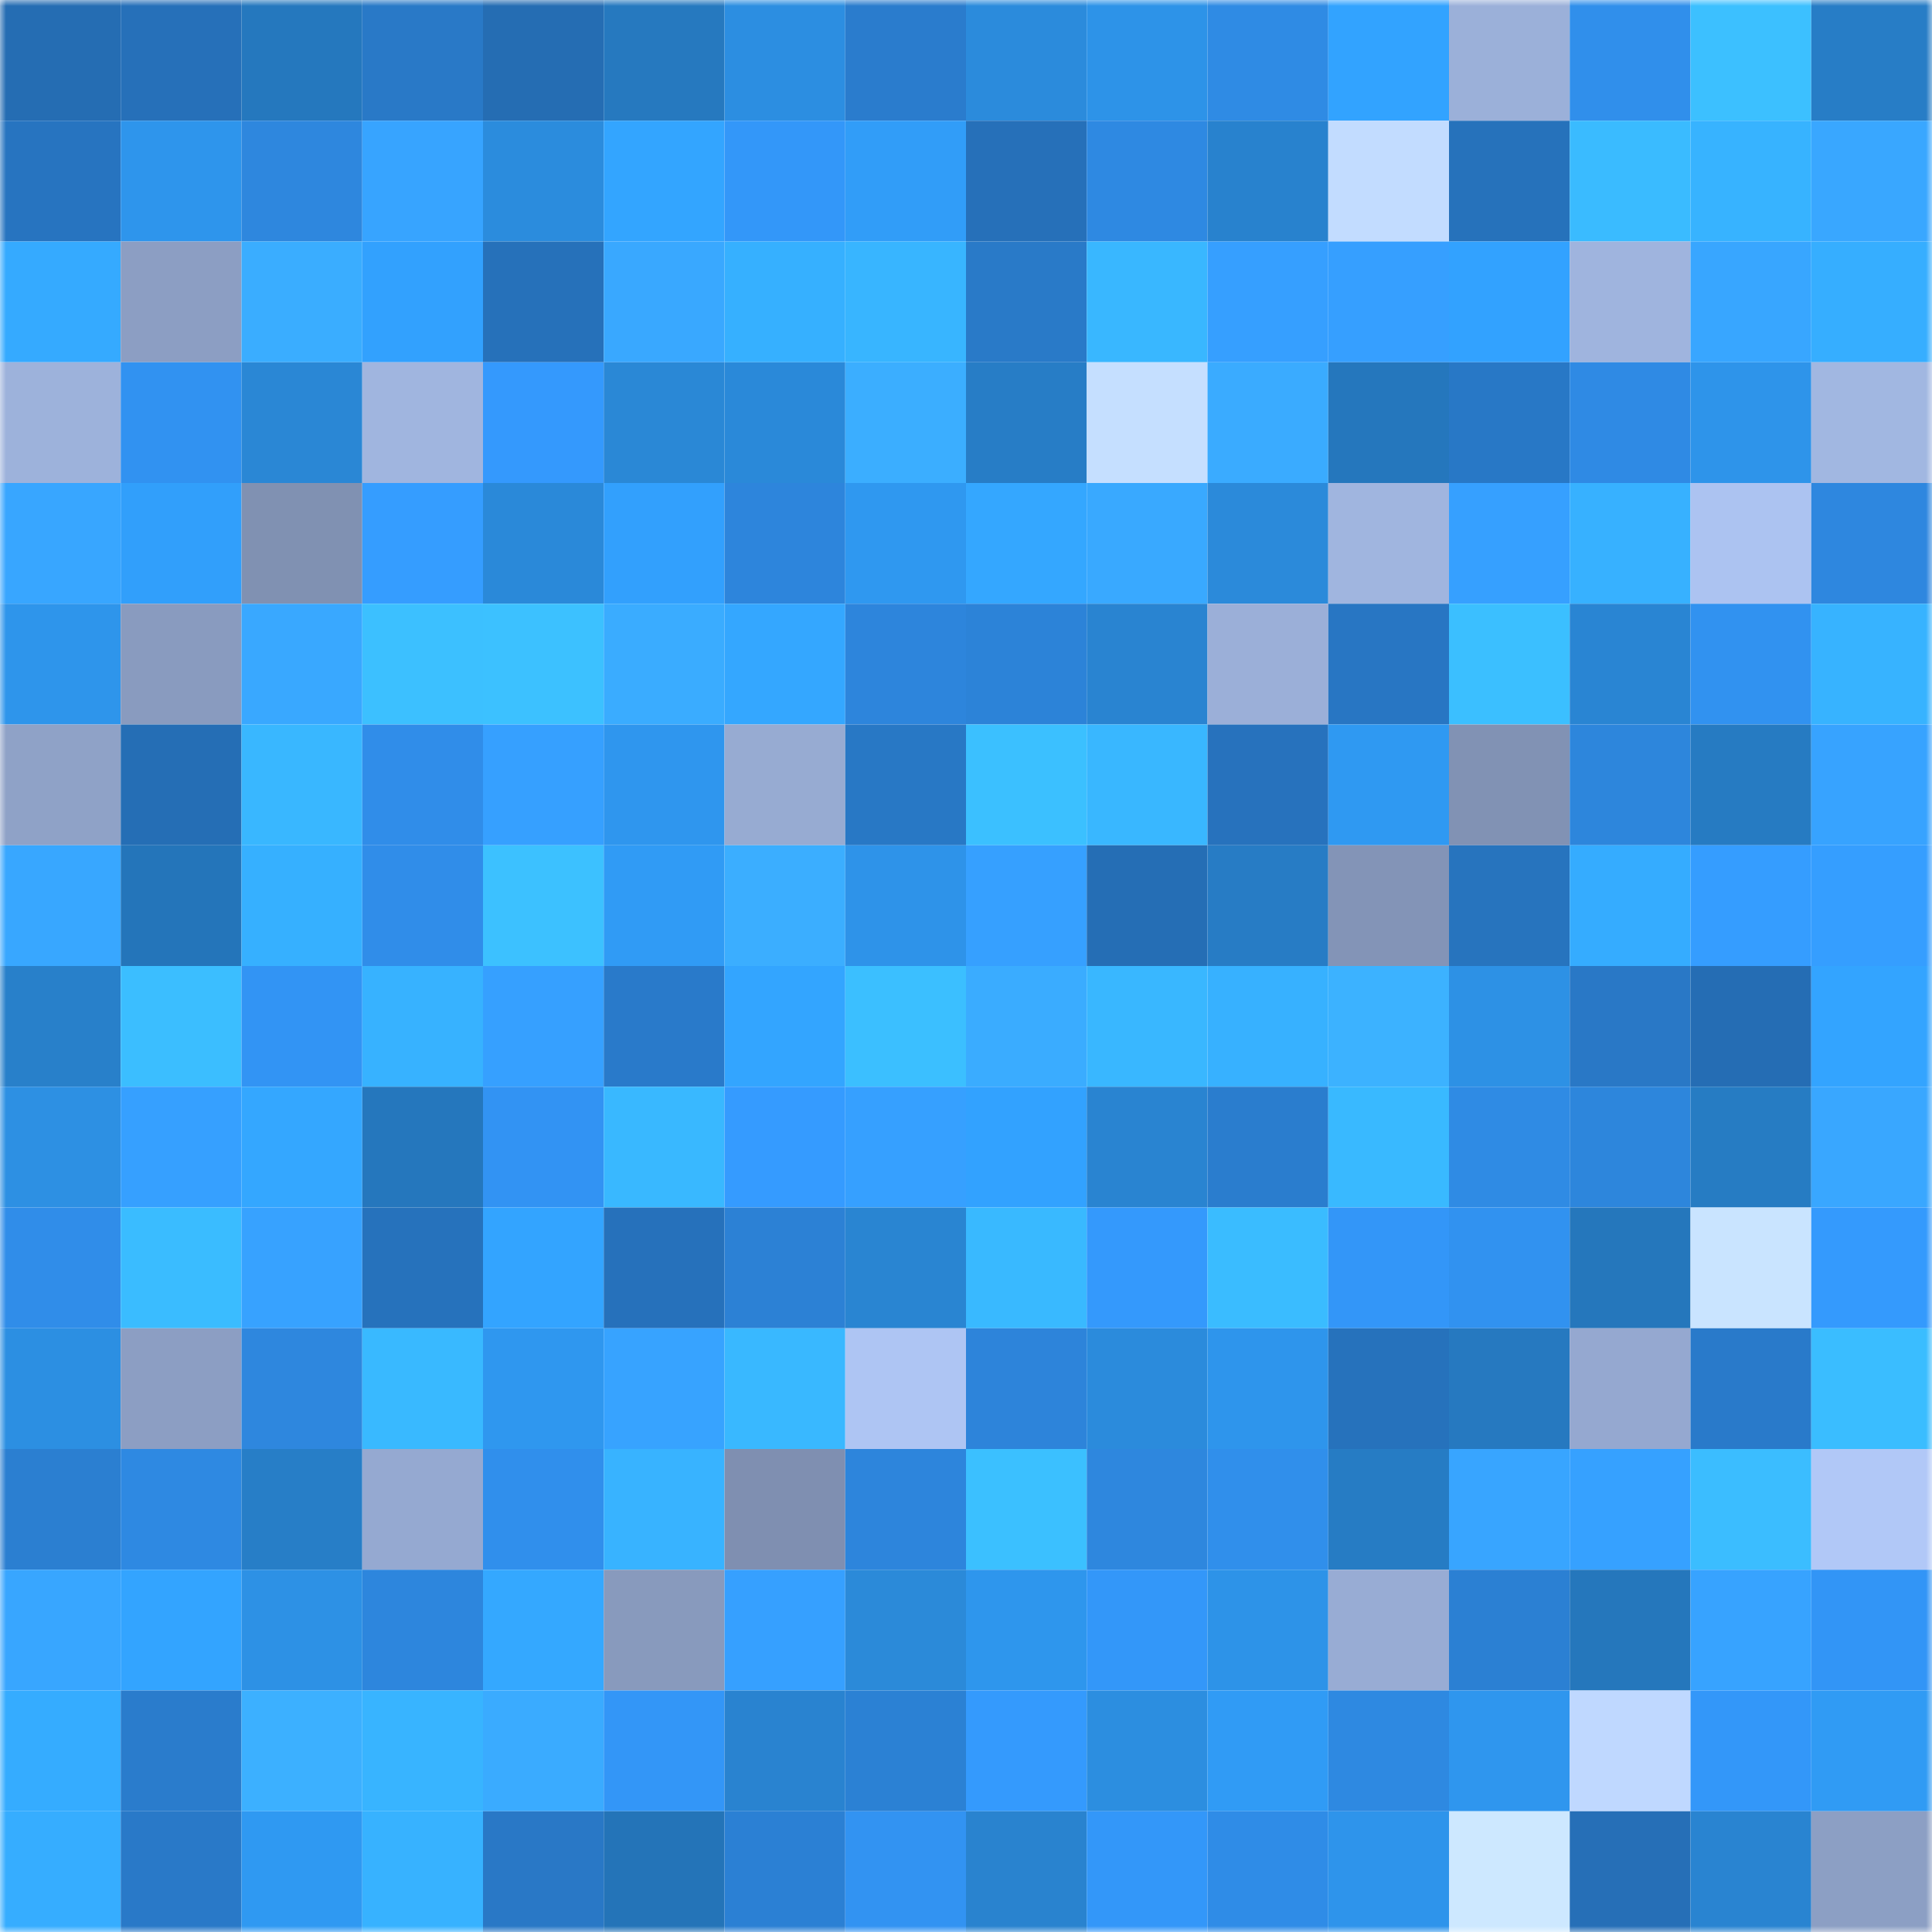 <svg viewBox="0 0 160 160" fill="none" role="img" xmlns="http://www.w3.org/2000/svg" width="240" height="240" name="ens%2Cpicole.eth"><mask id="1272103915" mask-type="alpha" maskUnits="userSpaceOnUse" x="0" y="0" width="160" height="160"><rect width="160" height="160" fill="#FFFFFF"></rect></mask><g mask="url(#1272103915)"><rect x="0" y="0" width="10" height="10" fill="#256db3"></rect><rect x="10" y="0" width="10" height="10" fill="#2670b9"></rect><rect x="20" y="0" width="10" height="10" fill="#2578be"></rect><rect x="30" y="0" width="10" height="10" fill="#2979c7"></rect><rect x="40" y="0" width="10" height="10" fill="#256db3"></rect><rect x="50" y="0" width="10" height="10" fill="#2679bf"></rect><rect x="60" y="0" width="10" height="10" fill="#2c8ee1"></rect><rect x="70" y="0" width="10" height="10" fill="#2a7ccd"></rect><rect x="80" y="0" width="10" height="10" fill="#2b8bdc"></rect><rect x="90" y="0" width="10" height="10" fill="#2d93e8"></rect><rect x="100" y="0" width="10" height="10" fill="#2f8be4"></rect><rect x="110" y="0" width="10" height="10" fill="#32a3ff"></rect><rect x="120" y="0" width="10" height="10" fill="#9bb0d9"></rect><rect x="130" y="0" width="10" height="10" fill="#308feb"></rect><rect x="140" y="0" width="10" height="10" fill="#3cc0ff"></rect><rect x="150" y="0" width="10" height="10" fill="#277dc6"></rect><rect x="0" y="10" width="10" height="10" fill="#2774c0"></rect><rect x="10" y="10" width="10" height="10" fill="#2e95ec"></rect><rect x="20" y="10" width="10" height="10" fill="#2e87de"></rect><rect x="30" y="10" width="10" height="10" fill="#37a4ff"></rect><rect x="40" y="10" width="10" height="10" fill="#2b8cdd"></rect><rect x="50" y="10" width="10" height="10" fill="#33a5ff"></rect><rect x="60" y="10" width="10" height="10" fill="#3397f9"></rect><rect x="70" y="10" width="10" height="10" fill="#319df8"></rect><rect x="80" y="10" width="10" height="10" fill="#2670b9"></rect><rect x="90" y="10" width="10" height="10" fill="#2e89e2"></rect><rect x="100" y="10" width="10" height="10" fill="#2882ce"></rect><rect x="110" y="10" width="10" height="10" fill="#c2dcff"></rect><rect x="120" y="10" width="10" height="10" fill="#2672bb"></rect><rect x="130" y="10" width="10" height="10" fill="#3abbff"></rect><rect x="140" y="10" width="10" height="10" fill="#37b3ff"></rect><rect x="150" y="10" width="10" height="10" fill="#39a7ff"></rect><rect x="0" y="20" width="10" height="10" fill="#35aaff"></rect><rect x="10" y="20" width="10" height="10" fill="#8c9ec3"></rect><rect x="20" y="20" width="10" height="10" fill="#3aadff"></rect><rect x="30" y="20" width="10" height="10" fill="#32a1fe"></rect><rect x="40" y="20" width="10" height="10" fill="#2671ba"></rect><rect x="50" y="20" width="10" height="10" fill="#39a8ff"></rect><rect x="60" y="20" width="10" height="10" fill="#36b0ff"></rect><rect x="70" y="20" width="10" height="10" fill="#38b5ff"></rect><rect x="80" y="20" width="10" height="10" fill="#297ac8"></rect><rect x="90" y="20" width="10" height="10" fill="#39b7ff"></rect><rect x="100" y="20" width="10" height="10" fill="#369fff"></rect><rect x="110" y="20" width="10" height="10" fill="#369fff"></rect><rect x="120" y="20" width="10" height="10" fill="#32a2ff"></rect><rect x="130" y="20" width="10" height="10" fill="#9fb4de"></rect><rect x="140" y="20" width="10" height="10" fill="#38a6ff"></rect><rect x="150" y="20" width="10" height="10" fill="#36aeff"></rect><rect x="0" y="30" width="10" height="10" fill="#9db2db"></rect><rect x="10" y="30" width="10" height="10" fill="#3192f1"></rect><rect x="20" y="30" width="10" height="10" fill="#2a87d5"></rect><rect x="30" y="30" width="10" height="10" fill="#a0b5df"></rect><rect x="40" y="30" width="10" height="10" fill="#3499fd"></rect><rect x="50" y="30" width="10" height="10" fill="#2a88d6"></rect><rect x="60" y="30" width="10" height="10" fill="#2a89d9"></rect><rect x="70" y="30" width="10" height="10" fill="#3baeff"></rect><rect x="80" y="30" width="10" height="10" fill="#277dc6"></rect><rect x="90" y="30" width="10" height="10" fill="#c5dfff"></rect><rect x="100" y="30" width="10" height="10" fill="#3aabff"></rect><rect x="110" y="30" width="10" height="10" fill="#2577bd"></rect><rect x="120" y="30" width="10" height="10" fill="#2878c6"></rect><rect x="130" y="30" width="10" height="10" fill="#2f8ae4"></rect><rect x="140" y="30" width="10" height="10" fill="#2e94ea"></rect><rect x="150" y="30" width="10" height="10" fill="#a1b7e1"></rect><rect x="0" y="40" width="10" height="10" fill="#38a6ff"></rect><rect x="10" y="40" width="10" height="10" fill="#319ffb"></rect><rect x="20" y="40" width="10" height="10" fill="#8091b2"></rect><rect x="30" y="40" width="10" height="10" fill="#359dff"></rect><rect x="40" y="40" width="10" height="10" fill="#2a89d9"></rect><rect x="50" y="40" width="10" height="10" fill="#32a0fd"></rect><rect x="60" y="40" width="10" height="10" fill="#2d85dc"></rect><rect x="70" y="40" width="10" height="10" fill="#2f98f0"></rect><rect x="80" y="40" width="10" height="10" fill="#34a7ff"></rect><rect x="90" y="40" width="10" height="10" fill="#39a9ff"></rect><rect x="100" y="40" width="10" height="10" fill="#2b8ada"></rect><rect x="110" y="40" width="10" height="10" fill="#a0b5df"></rect><rect x="120" y="40" width="10" height="10" fill="#36a0ff"></rect><rect x="130" y="40" width="10" height="10" fill="#37b1ff"></rect><rect x="140" y="40" width="10" height="10" fill="#acc3f1"></rect><rect x="150" y="40" width="10" height="10" fill="#2e87df"></rect><rect x="0" y="50" width="10" height="10" fill="#2e95eb"></rect><rect x="10" y="50" width="10" height="10" fill="#899bbf"></rect><rect x="20" y="50" width="10" height="10" fill="#39a8ff"></rect><rect x="30" y="50" width="10" height="10" fill="#3cc0ff"></rect><rect x="40" y="50" width="10" height="10" fill="#3cc1ff"></rect><rect x="50" y="50" width="10" height="10" fill="#3aacff"></rect><rect x="60" y="50" width="10" height="10" fill="#34a7ff"></rect><rect x="70" y="50" width="10" height="10" fill="#2d85dc"></rect><rect x="80" y="50" width="10" height="10" fill="#2c83d8"></rect><rect x="90" y="50" width="10" height="10" fill="#2984d1"></rect><rect x="100" y="50" width="10" height="10" fill="#9bafd8"></rect><rect x="110" y="50" width="10" height="10" fill="#2876c3"></rect><rect x="120" y="50" width="10" height="10" fill="#3bbfff"></rect><rect x="130" y="50" width="10" height="10" fill="#2985d3"></rect><rect x="140" y="50" width="10" height="10" fill="#3192f0"></rect><rect x="150" y="50" width="10" height="10" fill="#37b3ff"></rect><rect x="0" y="60" width="10" height="10" fill="#8fa2c7"></rect><rect x="10" y="60" width="10" height="10" fill="#256eb5"></rect><rect x="20" y="60" width="10" height="10" fill="#39b7ff"></rect><rect x="30" y="60" width="10" height="10" fill="#308de9"></rect><rect x="40" y="60" width="10" height="10" fill="#36a0ff"></rect><rect x="50" y="60" width="10" height="10" fill="#2f96ee"></rect><rect x="60" y="60" width="10" height="10" fill="#97abd2"></rect><rect x="70" y="60" width="10" height="10" fill="#2878c5"></rect><rect x="80" y="60" width="10" height="10" fill="#3bc0ff"></rect><rect x="90" y="60" width="10" height="10" fill="#39b7ff"></rect><rect x="100" y="60" width="10" height="10" fill="#2772bd"></rect><rect x="110" y="60" width="10" height="10" fill="#2f99f2"></rect><rect x="120" y="60" width="10" height="10" fill="#8192b4"></rect><rect x="130" y="60" width="10" height="10" fill="#2d86dc"></rect><rect x="140" y="60" width="10" height="10" fill="#267bc2"></rect><rect x="150" y="60" width="10" height="10" fill="#37a3ff"></rect><rect x="0" y="70" width="10" height="10" fill="#38a7ff"></rect><rect x="10" y="70" width="10" height="10" fill="#2475ba"></rect><rect x="20" y="70" width="10" height="10" fill="#36b0ff"></rect><rect x="30" y="70" width="10" height="10" fill="#308de9"></rect><rect x="40" y="70" width="10" height="10" fill="#3cc1ff"></rect><rect x="50" y="70" width="10" height="10" fill="#309bf5"></rect><rect x="60" y="70" width="10" height="10" fill="#3baeff"></rect><rect x="70" y="70" width="10" height="10" fill="#2e93e9"></rect><rect x="80" y="70" width="10" height="10" fill="#36a0ff"></rect><rect x="90" y="70" width="10" height="10" fill="#256eb5"></rect><rect x="100" y="70" width="10" height="10" fill="#277cc5"></rect><rect x="110" y="70" width="10" height="10" fill="#8394b7"></rect><rect x="120" y="70" width="10" height="10" fill="#2774be"></rect><rect x="130" y="70" width="10" height="10" fill="#35acff"></rect><rect x="140" y="70" width="10" height="10" fill="#359dff"></rect><rect x="150" y="70" width="10" height="10" fill="#359eff"></rect><rect x="0" y="80" width="10" height="10" fill="#2880ca"></rect><rect x="10" y="80" width="10" height="10" fill="#3bbeff"></rect><rect x="20" y="80" width="10" height="10" fill="#3294f4"></rect><rect x="30" y="80" width="10" height="10" fill="#37b2ff"></rect><rect x="40" y="80" width="10" height="10" fill="#36a0ff"></rect><rect x="50" y="80" width="10" height="10" fill="#297aca"></rect><rect x="60" y="80" width="10" height="10" fill="#33a5ff"></rect><rect x="70" y="80" width="10" height="10" fill="#3bbfff"></rect><rect x="80" y="80" width="10" height="10" fill="#3aacff"></rect><rect x="90" y="80" width="10" height="10" fill="#39b7ff"></rect><rect x="100" y="80" width="10" height="10" fill="#37b1ff"></rect><rect x="110" y="80" width="10" height="10" fill="#3cb2ff"></rect><rect x="120" y="80" width="10" height="10" fill="#2d91e5"></rect><rect x="130" y="80" width="10" height="10" fill="#2978c6"></rect><rect x="140" y="80" width="10" height="10" fill="#256db4"></rect><rect x="150" y="80" width="10" height="10" fill="#33a4ff"></rect><rect x="0" y="90" width="10" height="10" fill="#2d90e3"></rect><rect x="10" y="90" width="10" height="10" fill="#36a0ff"></rect><rect x="20" y="90" width="10" height="10" fill="#34a7ff"></rect><rect x="30" y="90" width="10" height="10" fill="#2577bd"></rect><rect x="40" y="90" width="10" height="10" fill="#3293f3"></rect><rect x="50" y="90" width="10" height="10" fill="#39b8ff"></rect><rect x="60" y="90" width="10" height="10" fill="#359bff"></rect><rect x="70" y="90" width="10" height="10" fill="#36a0ff"></rect><rect x="80" y="90" width="10" height="10" fill="#32a2ff"></rect><rect x="90" y="90" width="10" height="10" fill="#2984d1"></rect><rect x="100" y="90" width="10" height="10" fill="#2a7dce"></rect><rect x="110" y="90" width="10" height="10" fill="#39b9ff"></rect><rect x="120" y="90" width="10" height="10" fill="#2f8be4"></rect><rect x="130" y="90" width="10" height="10" fill="#2d86dc"></rect><rect x="140" y="90" width="10" height="10" fill="#267cc3"></rect><rect x="150" y="90" width="10" height="10" fill="#39a7ff"></rect><rect x="0" y="100" width="10" height="10" fill="#308de9"></rect><rect x="10" y="100" width="10" height="10" fill="#3abcff"></rect><rect x="20" y="100" width="10" height="10" fill="#37a2ff"></rect><rect x="30" y="100" width="10" height="10" fill="#2672bc"></rect><rect x="40" y="100" width="10" height="10" fill="#33a4ff"></rect><rect x="50" y="100" width="10" height="10" fill="#2671bb"></rect><rect x="60" y="100" width="10" height="10" fill="#2c81d5"></rect><rect x="70" y="100" width="10" height="10" fill="#2985d2"></rect><rect x="80" y="100" width="10" height="10" fill="#39b9ff"></rect><rect x="90" y="100" width="10" height="10" fill="#3499fc"></rect><rect x="100" y="100" width="10" height="10" fill="#3abcff"></rect><rect x="110" y="100" width="10" height="10" fill="#3396f8"></rect><rect x="120" y="100" width="10" height="10" fill="#3192f0"></rect><rect x="130" y="100" width="10" height="10" fill="#2577bc"></rect><rect x="140" y="100" width="10" height="10" fill="#c9e4ff"></rect><rect x="150" y="100" width="10" height="10" fill="#349afd"></rect><rect x="0" y="110" width="10" height="10" fill="#2c8fe2"></rect><rect x="10" y="110" width="10" height="10" fill="#8c9ec3"></rect><rect x="20" y="110" width="10" height="10" fill="#2e87de"></rect><rect x="30" y="110" width="10" height="10" fill="#39b9ff"></rect><rect x="40" y="110" width="10" height="10" fill="#2f97ef"></rect><rect x="50" y="110" width="10" height="10" fill="#37a3ff"></rect><rect x="60" y="110" width="10" height="10" fill="#39b8ff"></rect><rect x="70" y="110" width="10" height="10" fill="#aec5f3"></rect><rect x="80" y="110" width="10" height="10" fill="#2d84da"></rect><rect x="90" y="110" width="10" height="10" fill="#2b8bdc"></rect><rect x="100" y="110" width="10" height="10" fill="#2e95ec"></rect><rect x="110" y="110" width="10" height="10" fill="#2672bc"></rect><rect x="120" y="110" width="10" height="10" fill="#2679c0"></rect><rect x="130" y="110" width="10" height="10" fill="#95a8d0"></rect><rect x="140" y="110" width="10" height="10" fill="#297aca"></rect><rect x="150" y="110" width="10" height="10" fill="#3abdff"></rect><rect x="0" y="120" width="10" height="10" fill="#2b7fd1"></rect><rect x="10" y="120" width="10" height="10" fill="#2e89e2"></rect><rect x="20" y="120" width="10" height="10" fill="#277ec7"></rect><rect x="30" y="120" width="10" height="10" fill="#95a9d1"></rect><rect x="40" y="120" width="10" height="10" fill="#308fec"></rect><rect x="50" y="120" width="10" height="10" fill="#38b3ff"></rect><rect x="60" y="120" width="10" height="10" fill="#7f8fb1"></rect><rect x="70" y="120" width="10" height="10" fill="#2d85dc"></rect><rect x="80" y="120" width="10" height="10" fill="#3bc0ff"></rect><rect x="90" y="120" width="10" height="10" fill="#2e87de"></rect><rect x="100" y="120" width="10" height="10" fill="#308feb"></rect><rect x="110" y="120" width="10" height="10" fill="#267cc4"></rect><rect x="120" y="120" width="10" height="10" fill="#38a5ff"></rect><rect x="130" y="120" width="10" height="10" fill="#36a1ff"></rect><rect x="140" y="120" width="10" height="10" fill="#3bbdff"></rect><rect x="150" y="120" width="10" height="10" fill="#b1c8f7"></rect><rect x="0" y="130" width="10" height="10" fill="#38a6ff"></rect><rect x="10" y="130" width="10" height="10" fill="#33a4ff"></rect><rect x="20" y="130" width="10" height="10" fill="#2d91e5"></rect><rect x="30" y="130" width="10" height="10" fill="#2d86dd"></rect><rect x="40" y="130" width="10" height="10" fill="#34a8ff"></rect><rect x="50" y="130" width="10" height="10" fill="#889abd"></rect><rect x="60" y="130" width="10" height="10" fill="#36a0ff"></rect><rect x="70" y="130" width="10" height="10" fill="#2b8ad9"></rect><rect x="80" y="130" width="10" height="10" fill="#2e96ed"></rect><rect x="90" y="130" width="10" height="10" fill="#3397f9"></rect><rect x="100" y="130" width="10" height="10" fill="#2d93e8"></rect><rect x="110" y="130" width="10" height="10" fill="#98acd4"></rect><rect x="120" y="130" width="10" height="10" fill="#2b80d3"></rect><rect x="130" y="130" width="10" height="10" fill="#2577bc"></rect><rect x="140" y="130" width="10" height="10" fill="#37a3ff"></rect><rect x="150" y="130" width="10" height="10" fill="#3295f6"></rect><rect x="0" y="140" width="10" height="10" fill="#35acff"></rect><rect x="10" y="140" width="10" height="10" fill="#2a7ccc"></rect><rect x="20" y="140" width="10" height="10" fill="#3cb0ff"></rect><rect x="30" y="140" width="10" height="10" fill="#38b4ff"></rect><rect x="40" y="140" width="10" height="10" fill="#3aabff"></rect><rect x="50" y="140" width="10" height="10" fill="#3396f7"></rect><rect x="60" y="140" width="10" height="10" fill="#2983d0"></rect><rect x="70" y="140" width="10" height="10" fill="#2b81d4"></rect><rect x="80" y="140" width="10" height="10" fill="#349afd"></rect><rect x="90" y="140" width="10" height="10" fill="#2c8ee0"></rect><rect x="100" y="140" width="10" height="10" fill="#309bf5"></rect><rect x="110" y="140" width="10" height="10" fill="#2e89e1"></rect><rect x="120" y="140" width="10" height="10" fill="#2f96ee"></rect><rect x="130" y="140" width="10" height="10" fill="#bfd8ff"></rect><rect x="140" y="140" width="10" height="10" fill="#3397f9"></rect><rect x="150" y="140" width="10" height="10" fill="#309bf4"></rect><rect x="0" y="150" width="10" height="10" fill="#36adff"></rect><rect x="10" y="150" width="10" height="10" fill="#2979c8"></rect><rect x="20" y="150" width="10" height="10" fill="#2f99f2"></rect><rect x="30" y="150" width="10" height="10" fill="#37b2ff"></rect><rect x="40" y="150" width="10" height="10" fill="#2978c6"></rect><rect x="50" y="150" width="10" height="10" fill="#2474b8"></rect><rect x="60" y="150" width="10" height="10" fill="#2b80d4"></rect><rect x="70" y="150" width="10" height="10" fill="#3293f2"></rect><rect x="80" y="150" width="10" height="10" fill="#2983cf"></rect><rect x="90" y="150" width="10" height="10" fill="#3397f9"></rect><rect x="100" y="150" width="10" height="10" fill="#2f8ce7"></rect><rect x="110" y="150" width="10" height="10" fill="#2e94eb"></rect><rect x="120" y="150" width="10" height="10" fill="#cde8ff"></rect><rect x="130" y="150" width="10" height="10" fill="#266fb7"></rect><rect x="140" y="150" width="10" height="10" fill="#2984d1"></rect><rect x="150" y="150" width="10" height="10" fill="#8c9fc4"></rect></g></svg>